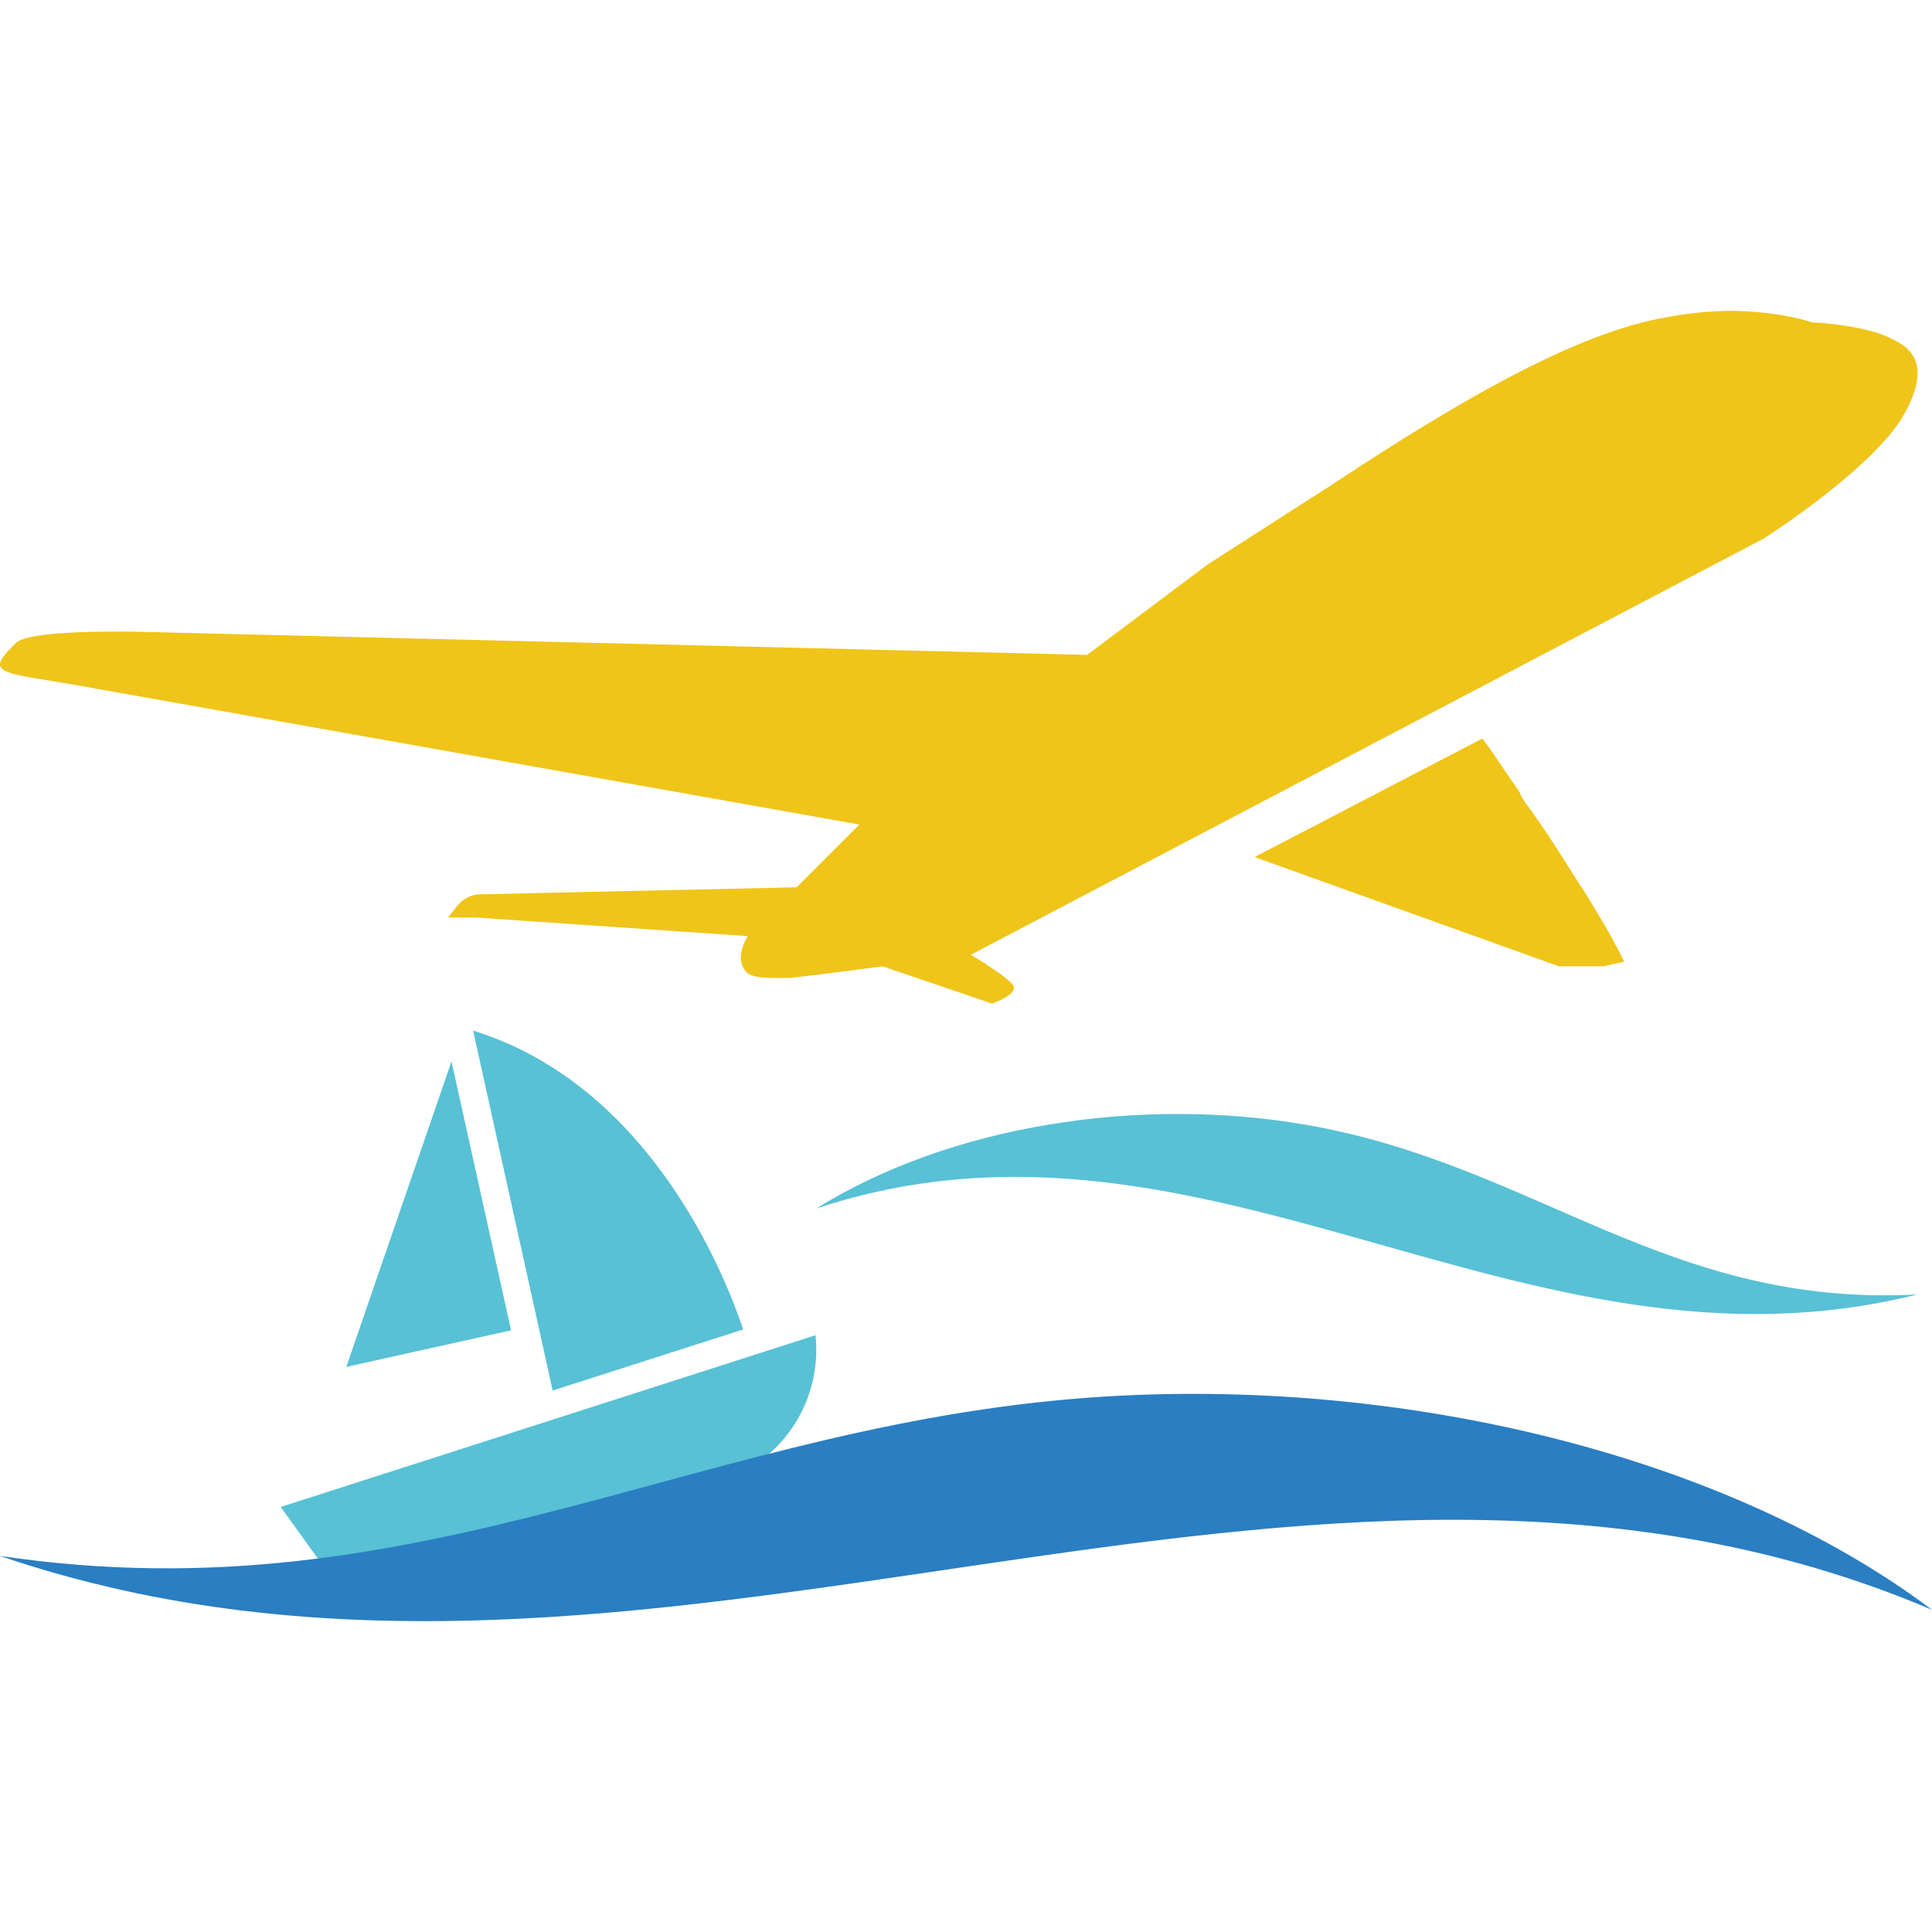 <svg xmlns="http://www.w3.org/2000/svg" viewBox="0 0 700 700"><defs><style>.cls-1{fill:#efc519;}.cls-2{fill:#58c1d5;}.cls-3{fill:#2a7ec2;}.cls-4{fill:none;}</style></defs><g id="Layer_2" data-name="Layer 2"><g id="Layer_1-2" data-name="Layer 1"><path class="cls-1" d="M454.54,310.53l82.53-42.94c3.37,4.21,7.58,10.94,13.47,19.37.84,2.52,2.54,4.21,4.22,6.73,8.42,11.79,14.32,21.89,19.37,29.48,11,17.68,14.32,25.27,14.32,25.27l-7.59,1.68h-16Z"/><path class="cls-1" d="M5.66,233.05c4.21-4.21,29.48-4.21,38.74-4.21h3.37l346.13,8.43,43.79-32.85,44.64-28.63c44.64-29.48,87.59-54.74,120.44-60.64a132.85,132.85,0,0,1,23.58-2.52c18.52,0,30.3,4.21,30.3,4.21,4.22,0,21.06,1.68,28.64,5.89,7.58,3.37,15.16,10.1,3.36,29.48C676,171.58,639,195.15,639,195.15L351.79,345.91s12.64,7.57,15.17,10.94-7.58,6.75-7.58,6.75l-39.59-13.48s-25.26,3.36-33.69,4.21h-4.21c-4.21,0-10.1,0-11.79-2.53-4.21-5.05.85-12.63.85-12.63l-98.54-6.73H162.29l3.38-4.22a11,11,0,0,1,9.26-4.21l113.7-2.53,22.74-22.73L27.55,248.22,12.4,245.69c-15.17-2.53-15.17-4.21-6.74-12.64"/><path class="cls-2" d="M694.77,469c-90.65,4.9-138.57-47-221.23-61.41-60.83-10.58-129.41.13-177.79,30.29,140.87-46.76,255.92,66.94,399,31.12"/><path class="cls-2" d="M200.24,503.82l69-22.12c-5.44-16.56-32.4-88.11-97.82-108.29ZM101.7,546,118,568.64,256.51,538a50.11,50.11,0,0,0,38.95-54.21Zm61.89-161.44-38.12,110.7L185.17,482Z"/><path class="cls-3" d="M0,563.74c235.19,80.12,472.34-77.26,700,19.52-73.41-55.19-188.32-83.53-297-77.42-147.69,8.28-248,80.95-403,57.9"/><rect class="cls-4" width="700" height="700"/></g></g></svg>